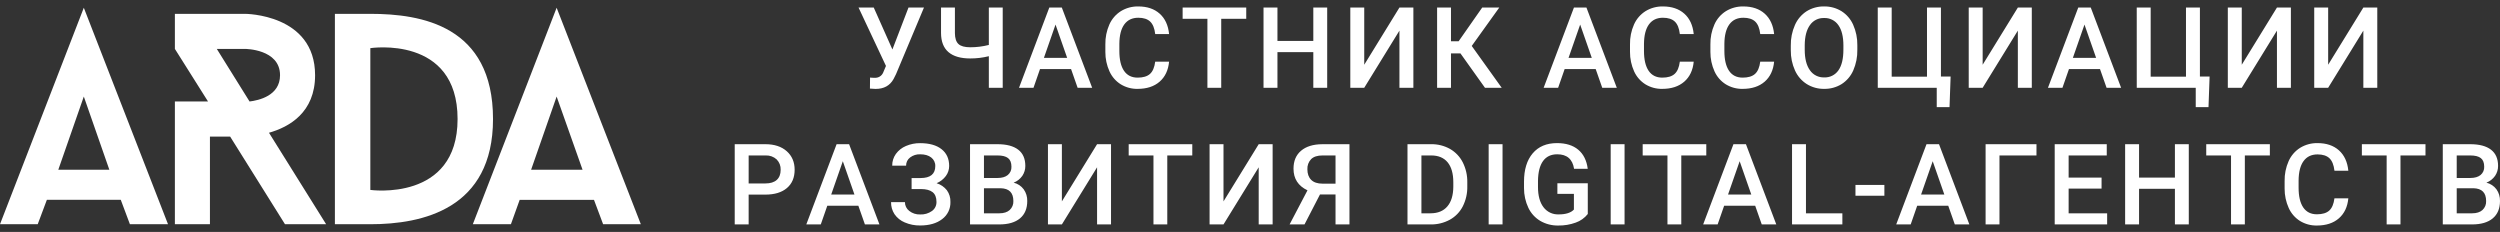 <?xml version="1.0" encoding="UTF-8"?> <svg xmlns="http://www.w3.org/2000/svg" width="194" height="18" viewBox="0 0 194 18" fill="none"><rect x="0" y="0" width="194" height="18" fill="#333333" stroke="none"/><path fill-rule="evenodd" clip-rule="evenodd" d="M43.195 7.492L45.206 13.171H41.214L43.195 7.492ZM46.802 17.4H49.729L43.195 0.601L36.691 17.4H39.647L40.327 15.508H46.093L46.802 17.4ZM28.738 14.738V3.736C28.738 3.736 35.508 2.701 35.508 9.237C35.508 15.685 28.738 14.738 28.738 14.738H28.738ZM25.988 1.074V17.4H28.738C32.788 17.4 38.258 16.217 38.258 9.237C38.258 1.991 32.7 1.074 28.738 1.074L25.988 1.074ZM16.823 3.795H19.011C19.011 3.795 21.731 3.795 21.731 5.836C21.731 7.433 20.075 7.787 19.366 7.876L16.823 3.795ZM25.308 17.4L20.873 10.302C22.441 9.858 24.451 8.734 24.451 5.836C24.451 1.074 19.011 1.074 19.011 1.074H13.571V3.795L16.143 7.876H13.571V17.4H16.291V10.598H17.858L22.115 17.4H25.308ZM6.504 7.492L8.485 13.171H4.524L6.504 7.492ZM10.081 17.4H13.038L6.504 0.601L0 17.4H2.927L3.637 15.507H9.372L10.081 17.4Z" fill="white"></path><path d="M69.251 3.839L70.499 0.586H71.7L69.533 5.75L69.337 6.139C69.052 6.647 68.59 6.9 67.952 6.9L67.507 6.875L67.516 6.019C67.636 6.034 67.758 6.039 67.879 6.036C68.015 6.045 68.15 6.012 68.266 5.942C68.382 5.872 68.474 5.767 68.529 5.643L68.751 5.117L66.623 0.586H67.803L69.251 3.839ZM77.811 0.586V6.811H76.734V4.361C76.261 4.479 75.776 4.538 75.289 4.536C74.546 4.536 73.983 4.372 73.601 4.044C73.219 3.717 73.027 3.222 73.024 2.561V0.586H74.101V2.569C74.104 2.965 74.195 3.247 74.375 3.415C74.554 3.583 74.859 3.668 75.289 3.668C75.777 3.669 76.262 3.608 76.734 3.488V0.586H77.811ZM83.115 5.361H80.704L80.2 6.811H79.076L81.426 0.586H82.397L84.751 6.811H83.623L83.115 5.361ZM81.008 4.489H82.811L81.909 1.907L81.008 4.489ZM90.721 4.784C90.659 5.448 90.413 5.967 89.986 6.339C89.559 6.71 88.99 6.896 88.28 6.896C87.819 6.906 87.365 6.783 86.971 6.543C86.587 6.302 86.284 5.954 86.097 5.541C85.882 5.067 85.773 4.552 85.776 4.032V3.45C85.765 2.916 85.872 2.386 86.088 1.898C86.278 1.472 86.589 1.112 86.984 0.863C87.389 0.616 87.857 0.49 88.332 0.5C89.019 0.5 89.572 0.687 89.99 1.06C90.409 1.433 90.653 1.961 90.721 2.642H89.644C89.593 2.195 89.462 1.872 89.253 1.674C89.043 1.476 88.736 1.377 88.332 1.377C87.862 1.377 87.5 1.549 87.248 1.892C86.996 2.236 86.867 2.739 86.862 3.403V3.955C86.862 4.627 86.982 5.14 87.223 5.494C87.463 5.847 87.816 6.024 88.281 6.024C88.705 6.024 89.024 5.928 89.238 5.737C89.451 5.547 89.587 5.229 89.644 4.784L90.721 4.784ZM96.708 1.458H94.767V6.811H93.695V1.458H91.772V0.586H96.708V1.458ZM102.99 6.811H101.913V4.044H99.13V6.811H98.049V0.586H99.13V3.176H101.913V0.586H102.99V6.811ZM108.596 0.586H109.678V6.811H108.596V2.377L105.865 6.811H104.784V0.586H105.865V5.024L108.596 0.586ZM113.331 4.143H112.596V6.811H111.519V0.586H112.596V3.202H113.19L115.019 0.586H116.344L114.207 3.566L116.532 6.811H115.233L113.331 4.143ZM123.826 5.361H121.416L120.911 6.811H119.787L122.138 0.586H123.108L125.463 6.811H124.334L123.826 5.361ZM121.719 4.489H123.522L122.621 1.907L121.719 4.489ZM131.433 4.784C131.37 5.448 131.125 5.966 130.697 6.338C130.27 6.71 129.701 6.896 128.992 6.896C128.531 6.906 128.076 6.783 127.682 6.543C127.299 6.302 126.995 5.954 126.808 5.541C126.594 5.067 126.485 4.552 126.488 4.032V3.45C126.477 2.916 126.583 2.386 126.8 1.898C126.989 1.472 127.301 1.112 127.695 0.863C128.101 0.616 128.569 0.49 129.044 0.5C129.73 0.5 130.283 0.687 130.702 1.06C131.121 1.433 131.364 1.961 131.433 2.642H130.355C130.304 2.195 130.174 1.872 129.964 1.674C129.755 1.476 129.448 1.377 129.043 1.377C128.573 1.377 128.212 1.549 127.96 1.892C127.708 2.236 127.579 2.739 127.573 3.403V3.955C127.573 4.627 127.694 5.14 127.934 5.494C128.175 5.847 128.528 6.024 128.992 6.024C129.417 6.024 129.736 5.928 129.949 5.737C130.163 5.547 130.298 5.229 130.355 4.784L131.433 4.784ZM137.672 4.784C137.609 5.448 137.364 5.967 136.937 6.339C136.509 6.71 135.941 6.896 135.231 6.896C134.77 6.906 134.316 6.783 133.921 6.543C133.538 6.302 133.234 5.954 133.047 5.541C132.833 5.067 132.724 4.552 132.727 4.032V3.45C132.716 2.917 132.822 2.387 133.039 1.899C133.228 1.472 133.54 1.112 133.934 0.864C134.34 0.617 134.808 0.491 135.283 0.5C135.969 0.5 136.522 0.687 136.941 1.06C137.36 1.434 137.604 1.961 137.672 2.643H136.595C136.543 2.195 136.413 1.872 136.204 1.674C135.994 1.476 135.687 1.377 135.283 1.377C134.813 1.377 134.452 1.548 134.199 1.892C133.947 2.235 133.818 2.739 133.812 3.403V3.955C133.812 4.627 133.933 5.14 134.174 5.494C134.414 5.847 134.767 6.024 135.231 6.024C135.656 6.024 135.975 5.928 136.189 5.737C136.402 5.547 136.538 5.229 136.595 4.784L137.672 4.784ZM144.129 3.861C144.141 4.413 144.033 4.96 143.813 5.466C143.623 5.901 143.308 6.27 142.909 6.526C142.503 6.777 142.033 6.905 141.556 6.896C141.08 6.904 140.612 6.775 140.208 6.526C139.806 6.272 139.488 5.905 139.293 5.472C139.069 4.976 138.958 4.438 138.966 3.894V3.544C138.955 2.991 139.065 2.442 139.289 1.936C139.481 1.499 139.797 1.128 140.199 0.869C140.604 0.619 141.072 0.491 141.547 0.499C142.022 0.491 142.49 0.617 142.896 0.865C143.296 1.118 143.612 1.484 143.804 1.917C144.027 2.419 144.138 2.964 144.129 3.514L144.129 3.861ZM143.048 3.536C143.048 2.846 142.918 2.317 142.657 1.95C142.534 1.771 142.367 1.627 142.173 1.531C141.979 1.434 141.764 1.389 141.548 1.398C141.334 1.39 141.121 1.436 140.929 1.532C140.737 1.628 140.573 1.771 140.451 1.948C140.187 2.314 140.053 2.832 140.047 3.502V3.86C140.047 4.545 140.18 5.073 140.447 5.447C140.569 5.626 140.735 5.772 140.929 5.869C141.123 5.967 141.339 6.015 141.556 6.007C141.771 6.017 141.986 5.972 142.179 5.876C142.372 5.78 142.538 5.637 142.661 5.46C142.918 5.095 143.047 4.562 143.047 3.861L143.048 3.536ZM145.714 0.586H146.795V5.947H149.535V0.586H150.616V5.938H151.368L151.283 8.311H150.291V6.811H145.715L145.714 0.586ZM156.586 0.586H157.667V6.811H156.585V2.377L153.854 6.811H152.773V0.586H153.854V5.024L156.586 0.586ZM162.961 5.362H160.551L160.046 6.811H158.922L161.273 0.586H162.243L164.598 6.811H163.47L162.961 5.362ZM160.855 4.489H162.658L161.756 1.907L160.855 4.489ZM165.811 0.586H166.892V5.947H169.632V0.586H170.713V5.938H171.465L171.38 8.311H170.389V6.811H165.812L165.811 0.586ZM176.691 0.586H177.773V6.811H176.691V2.377L173.961 6.811H172.879V0.586H173.961V5.024L176.691 0.586ZM183.396 0.586H184.477V6.811H183.396V2.377L180.665 6.811H179.584V0.586H180.665V5.024L183.396 0.586Z" fill="white"></path><path d="M58.095 15.102V17.415H57.014V11.19H59.395C60.09 11.19 60.642 11.371 61.05 11.733C61.459 12.095 61.663 12.574 61.664 13.17C61.664 13.78 61.464 14.255 61.063 14.594C60.663 14.934 60.102 15.103 59.382 15.102H58.095ZM58.095 14.235H59.395C59.779 14.235 60.073 14.144 60.275 13.963C60.477 13.782 60.579 13.521 60.579 13.178C60.586 13.03 60.562 12.882 60.509 12.743C60.456 12.605 60.375 12.479 60.271 12.373C60.041 12.162 59.736 12.051 59.425 12.063H58.096L58.095 14.235ZM66.608 15.966H64.198L63.693 17.415H62.569L64.92 11.19H65.89L68.245 17.415H67.117L66.608 15.966ZM64.502 15.094H66.305L65.403 12.511L64.502 15.094ZM72.578 12.888C72.583 12.759 72.556 12.632 72.501 12.516C72.446 12.4 72.364 12.299 72.262 12.221C72.051 12.056 71.765 11.973 71.403 11.973C71.123 11.963 70.849 12.05 70.625 12.219C70.526 12.292 70.447 12.388 70.392 12.498C70.338 12.609 70.311 12.73 70.313 12.854H69.236C69.231 12.529 69.33 12.212 69.518 11.947C69.717 11.673 69.988 11.46 70.3 11.329C70.648 11.18 71.024 11.104 71.403 11.109C72.115 11.109 72.668 11.264 73.063 11.575C73.458 11.886 73.655 12.32 73.655 12.879C73.656 13.159 73.566 13.432 73.399 13.657C73.214 13.905 72.966 14.098 72.681 14.217C72.995 14.314 73.273 14.504 73.478 14.762C73.668 15.026 73.765 15.346 73.753 15.671C73.762 15.928 73.708 16.184 73.597 16.416C73.485 16.648 73.319 16.849 73.112 17.003C72.685 17.332 72.115 17.497 71.403 17.497C70.994 17.503 70.588 17.423 70.212 17.262C69.889 17.13 69.611 16.907 69.413 16.62C69.233 16.343 69.14 16.018 69.146 15.688H70.223C70.222 15.819 70.252 15.949 70.31 16.066C70.368 16.184 70.452 16.286 70.556 16.366C70.796 16.556 71.097 16.654 71.403 16.642C71.731 16.658 72.055 16.563 72.323 16.372C72.434 16.292 72.523 16.186 72.584 16.064C72.644 15.942 72.674 15.807 72.671 15.671C72.671 15.321 72.57 15.066 72.366 14.908C72.162 14.75 71.863 14.671 71.47 14.671H70.74V13.816H71.432C72.196 13.816 72.578 13.506 72.578 12.888H72.578ZM75.274 17.415V11.19H77.406C78.11 11.19 78.646 11.332 79.013 11.614C79.381 11.896 79.565 12.316 79.565 12.875C79.568 13.149 79.487 13.418 79.334 13.645C79.166 13.884 78.931 14.068 78.659 14.175C78.971 14.25 79.248 14.432 79.439 14.69C79.627 14.955 79.724 15.274 79.715 15.598C79.715 16.183 79.528 16.632 79.153 16.945C78.778 17.259 78.242 17.415 77.543 17.415H75.274ZM76.355 14.607V16.552H77.556C77.895 16.552 78.16 16.468 78.35 16.3C78.447 16.211 78.523 16.102 78.572 15.981C78.622 15.86 78.644 15.729 78.637 15.598C78.637 14.951 78.306 14.621 77.646 14.607L76.355 14.607ZM76.355 13.811H77.415C77.751 13.811 78.014 13.735 78.203 13.583C78.298 13.505 78.373 13.405 78.423 13.293C78.472 13.18 78.495 13.058 78.488 12.935C78.488 12.627 78.4 12.405 78.225 12.268C78.05 12.131 77.777 12.063 77.407 12.063H76.355V13.811ZM85.132 11.191H86.215V17.415H85.133V12.982L82.402 17.415H81.321V11.19H82.402V15.628L85.132 11.191ZM92.521 12.063H90.581V17.415H89.509V12.063H87.586V11.19H92.522L92.521 12.063ZM97.675 11.191H98.756V17.415H97.675V12.982L94.944 17.415H93.863V11.19H94.944V15.628L97.675 11.191ZM103.637 17.415V15.09H102.431L101.23 17.415H100.072L101.461 14.769C100.737 14.427 100.376 13.867 100.376 13.089C100.376 12.493 100.571 12.029 100.963 11.697C101.355 11.365 101.901 11.196 102.602 11.191H104.718V17.415H103.637ZM101.453 13.136C101.453 13.486 101.551 13.76 101.748 13.957C101.945 14.153 102.24 14.252 102.633 14.252H103.637V12.063H102.633C102.234 12.063 101.937 12.158 101.744 12.349C101.644 12.453 101.567 12.577 101.517 12.712C101.467 12.848 101.445 12.992 101.453 13.136ZM109.221 17.415V11.19H111.059C111.571 11.181 112.076 11.308 112.523 11.558C112.947 11.802 113.291 12.164 113.512 12.601C113.752 13.081 113.873 13.612 113.862 14.149V14.462C113.874 15.001 113.753 15.536 113.51 16.018C113.285 16.455 112.935 16.815 112.505 17.052C112.047 17.3 111.533 17.426 111.012 17.415H109.221ZM110.302 12.063V16.552H111.007C111.574 16.552 112.01 16.374 112.313 16.019C112.617 15.665 112.771 15.155 112.777 14.491V14.145C112.777 13.47 112.63 12.954 112.337 12.597C112.043 12.241 111.617 12.062 111.059 12.063H110.302ZM116.597 17.415H115.52V11.19H116.597L116.597 17.415ZM123.212 16.607C122.969 16.914 122.645 17.145 122.276 17.274C121.841 17.432 121.38 17.509 120.917 17.501C120.432 17.51 119.953 17.388 119.532 17.146C119.129 16.907 118.805 16.554 118.603 16.131C118.375 15.649 118.259 15.122 118.263 14.589V14.102C118.263 13.162 118.488 12.427 118.938 11.898C119.388 11.369 120.016 11.105 120.823 11.105C121.515 11.105 122.065 11.276 122.472 11.618C122.88 11.96 123.125 12.453 123.208 13.097H122.148C122.028 12.348 121.594 11.973 120.844 11.973C120.36 11.973 119.992 12.147 119.74 12.496C119.487 12.846 119.357 13.358 119.348 14.034V14.512C119.348 15.185 119.49 15.707 119.774 16.079C119.91 16.261 120.09 16.407 120.296 16.505C120.501 16.602 120.728 16.647 120.955 16.637C121.508 16.637 121.901 16.512 122.135 16.261V15.043H120.853V14.222H123.212L123.212 16.607ZM126.066 17.415H124.989V11.19H126.066L126.066 17.415ZM132.408 12.063H130.468V17.415H129.395V12.063H127.472V11.19H132.408V12.063ZM136.203 15.966H133.793L133.289 17.415H132.165L134.515 11.19H135.485L137.84 17.415H136.712L136.203 15.966ZM134.096 15.094H135.899L134.998 12.511L134.096 15.094ZM140.143 16.552H142.968V17.415H139.062V11.19H140.143V16.552ZM146.228 15.188H143.984V14.35H146.228L146.228 15.188ZM151.184 15.966H148.774L148.27 17.415H147.146L149.497 11.19H150.467L152.822 17.415H151.693L151.184 15.966ZM149.077 15.094H150.88L149.978 12.511L149.077 15.094ZM158.03 12.062H155.159V17.415H154.082V11.19H158.031L158.03 12.062ZM163.081 14.636H160.526V16.552H163.514V17.415H159.445V11.19H163.484V12.063H160.526V13.781H163.082L163.081 14.636ZM169.85 17.415H168.773V14.649H165.991V17.415H164.91V11.19H165.991V13.781H168.773V11.19H169.85V17.415ZM176.141 12.063H174.2V17.415H173.128V12.063H171.204V11.19H176.141V12.063ZM182.231 15.389C182.168 16.053 181.923 16.571 181.496 16.943C181.068 17.315 180.5 17.501 179.79 17.501C179.329 17.51 178.875 17.388 178.481 17.148C178.097 16.907 177.794 16.558 177.607 16.146C177.392 15.672 177.283 15.157 177.286 14.637V14.055C177.275 13.521 177.381 12.992 177.598 12.503C177.787 12.077 178.099 11.717 178.493 11.469C178.899 11.222 179.367 11.096 179.841 11.105C180.528 11.105 181.081 11.292 181.5 11.665C181.919 12.039 182.162 12.566 182.231 13.248H181.154C181.102 12.8 180.972 12.477 180.763 12.279C180.553 12.081 180.246 11.982 179.841 11.982C179.371 11.982 179.01 12.154 178.758 12.498C178.506 12.841 178.377 13.345 178.371 14.008V14.559C178.371 15.232 178.491 15.745 178.732 16.099C178.973 16.452 179.326 16.629 179.79 16.629C180.215 16.629 180.534 16.533 180.747 16.342C180.961 16.151 181.096 15.834 181.153 15.389H182.231ZM188.218 12.063H186.277V17.415H185.204V12.063H183.281V11.19H188.218L188.218 12.063ZM189.56 17.415V11.19H191.692C192.396 11.19 192.932 11.332 193.299 11.614C193.667 11.896 193.851 12.316 193.851 12.875C193.854 13.149 193.773 13.418 193.62 13.645C193.452 13.884 193.217 14.068 192.945 14.175C193.257 14.25 193.533 14.432 193.725 14.69C193.912 14.955 194.009 15.274 193.999 15.598C193.999 16.183 193.812 16.632 193.437 16.945C193.063 17.259 192.527 17.415 191.829 17.415H189.56ZM190.641 14.607V16.552H191.842C192.181 16.552 192.446 16.468 192.637 16.3C192.733 16.211 192.809 16.102 192.859 15.981C192.908 15.86 192.93 15.729 192.923 15.598C192.923 14.951 192.593 14.621 191.932 14.607L190.641 14.607ZM190.641 13.811H191.7C192.037 13.811 192.299 13.735 192.489 13.583C192.584 13.505 192.659 13.405 192.709 13.293C192.758 13.18 192.78 13.058 192.774 12.935C192.774 12.627 192.686 12.405 192.511 12.268C192.336 12.131 192.063 12.063 191.692 12.063H190.641L190.641 13.811Z" fill="white"></path></svg> 